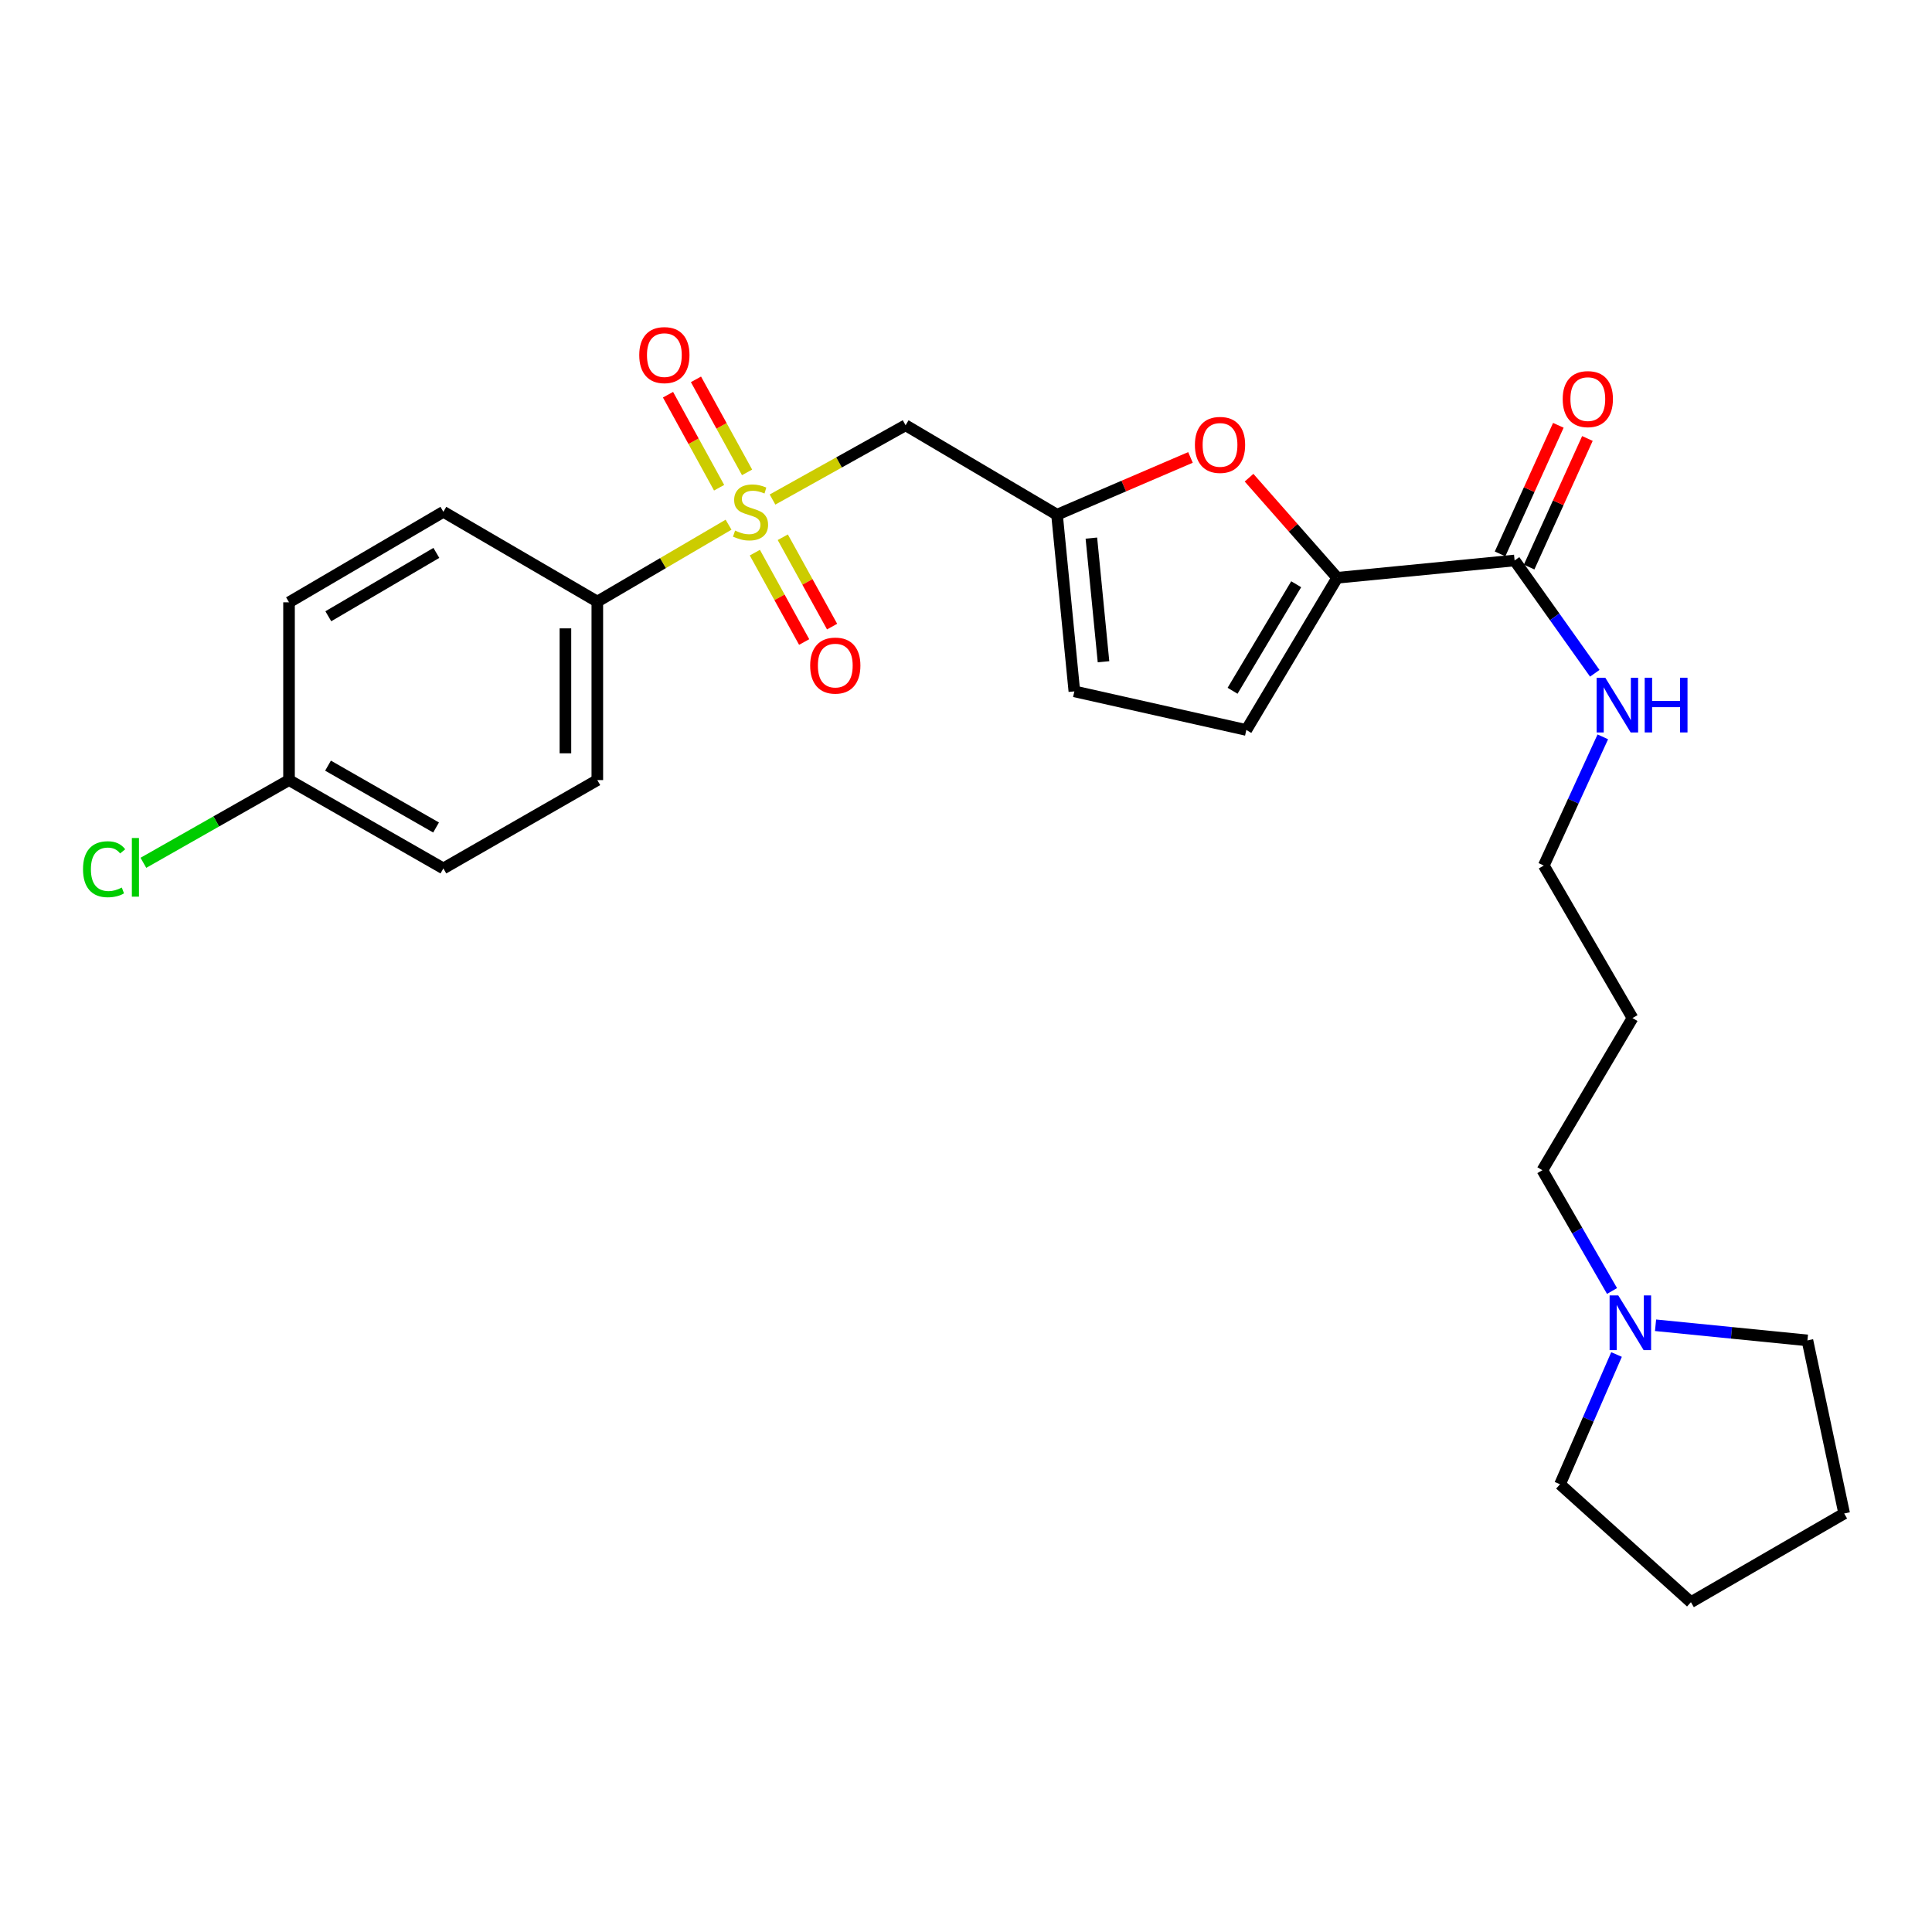 <?xml version='1.0' encoding='iso-8859-1'?>
<svg version='1.1' baseProfile='full'
              xmlns='http://www.w3.org/2000/svg'
                      xmlns:rdkit='http://www.rdkit.org/xml'
                      xmlns:xlink='http://www.w3.org/1999/xlink'
                  xml:space='preserve'
width='1000px' height='1000px' viewBox='0 0 1000 1000'>
<!-- END OF HEADER -->
<rect style='opacity:1.0;fill:#FFFFFF;stroke:none' width='1000' height='1000' x='0' y='0'> </rect>
<path class='bond-1' d='M 399.854,258.561 L 434.295,239.339' style='fill:none;fill-rule:evenodd;stroke:#CCCC00;stroke-width:6px;stroke-linecap:butt;stroke-linejoin:miter;stroke-opacity:1' />
<path class='bond-1' d='M 434.295,239.339 L 468.735,220.117' style='fill:none;fill-rule:evenodd;stroke:#000000;stroke-width:6px;stroke-linecap:butt;stroke-linejoin:miter;stroke-opacity:1' />
<path class='bond-6' d='M 377.098,271.579 L 343.135,291.481' style='fill:none;fill-rule:evenodd;stroke:#CCCC00;stroke-width:6px;stroke-linecap:butt;stroke-linejoin:miter;stroke-opacity:1' />
<path class='bond-6' d='M 343.135,291.481 L 309.171,311.384' style='fill:none;fill-rule:evenodd;stroke:#000000;stroke-width:6px;stroke-linecap:butt;stroke-linejoin:miter;stroke-opacity:1' />
<path class='bond-8' d='M 390.71,286.05 L 403.471,309.178' style='fill:none;fill-rule:evenodd;stroke:#CCCC00;stroke-width:6px;stroke-linecap:butt;stroke-linejoin:miter;stroke-opacity:1' />
<path class='bond-8' d='M 403.471,309.178 L 416.232,332.306' style='fill:none;fill-rule:evenodd;stroke:#FF0000;stroke-width:6px;stroke-linecap:butt;stroke-linejoin:miter;stroke-opacity:1' />
<path class='bond-8' d='M 405.168,278.073 L 417.928,301.201' style='fill:none;fill-rule:evenodd;stroke:#CCCC00;stroke-width:6px;stroke-linecap:butt;stroke-linejoin:miter;stroke-opacity:1' />
<path class='bond-8' d='M 417.928,301.201 L 430.689,324.329' style='fill:none;fill-rule:evenodd;stroke:#FF0000;stroke-width:6px;stroke-linecap:butt;stroke-linejoin:miter;stroke-opacity:1' />
<path class='bond-9' d='M 386.684,244.5 L 373.459,220.424' style='fill:none;fill-rule:evenodd;stroke:#CCCC00;stroke-width:6px;stroke-linecap:butt;stroke-linejoin:miter;stroke-opacity:1' />
<path class='bond-9' d='M 373.459,220.424 L 360.233,196.349' style='fill:none;fill-rule:evenodd;stroke:#FF0000;stroke-width:6px;stroke-linecap:butt;stroke-linejoin:miter;stroke-opacity:1' />
<path class='bond-9' d='M 372.211,252.45 L 358.986,228.374' style='fill:none;fill-rule:evenodd;stroke:#CCCC00;stroke-width:6px;stroke-linecap:butt;stroke-linejoin:miter;stroke-opacity:1' />
<path class='bond-9' d='M 358.986,228.374 L 345.761,204.299' style='fill:none;fill-rule:evenodd;stroke:#FF0000;stroke-width:6px;stroke-linecap:butt;stroke-linejoin:miter;stroke-opacity:1' />
<path class='bond-0' d='M 692.137,299.055 L 669.321,273.154' style='fill:none;fill-rule:evenodd;stroke:#000000;stroke-width:6px;stroke-linecap:butt;stroke-linejoin:miter;stroke-opacity:1' />
<path class='bond-0' d='M 669.321,273.154 L 646.505,247.253' style='fill:none;fill-rule:evenodd;stroke:#FF0000;stroke-width:6px;stroke-linecap:butt;stroke-linejoin:miter;stroke-opacity:1' />
<path class='bond-4' d='M 692.137,299.055 L 783.955,290.102' style='fill:none;fill-rule:evenodd;stroke:#000000;stroke-width:6px;stroke-linecap:butt;stroke-linejoin:miter;stroke-opacity:1' />
<path class='bond-27' d='M 692.137,299.055 L 645.096,377.828' style='fill:none;fill-rule:evenodd;stroke:#000000;stroke-width:6px;stroke-linecap:butt;stroke-linejoin:miter;stroke-opacity:1' />
<path class='bond-27' d='M 670.904,302.405 L 637.975,357.546' style='fill:none;fill-rule:evenodd;stroke:#000000;stroke-width:6px;stroke-linecap:butt;stroke-linejoin:miter;stroke-opacity:1' />
<path class='bond-3' d='M 468.735,220.117 L 547.114,266.416' style='fill:none;fill-rule:evenodd;stroke:#000000;stroke-width:6px;stroke-linecap:butt;stroke-linejoin:miter;stroke-opacity:1' />
<path class='bond-2' d='M 616.187,236.764 L 581.65,251.59' style='fill:none;fill-rule:evenodd;stroke:#FF0000;stroke-width:6px;stroke-linecap:butt;stroke-linejoin:miter;stroke-opacity:1' />
<path class='bond-2' d='M 581.65,251.59 L 547.114,266.416' style='fill:none;fill-rule:evenodd;stroke:#000000;stroke-width:6px;stroke-linecap:butt;stroke-linejoin:miter;stroke-opacity:1' />
<path class='bond-7' d='M 547.114,266.416 L 556.085,357.848' style='fill:none;fill-rule:evenodd;stroke:#000000;stroke-width:6px;stroke-linecap:butt;stroke-linejoin:miter;stroke-opacity:1' />
<path class='bond-7' d='M 564.893,278.518 L 571.173,342.52' style='fill:none;fill-rule:evenodd;stroke:#000000;stroke-width:6px;stroke-linecap:butt;stroke-linejoin:miter;stroke-opacity:1' />
<path class='bond-11' d='M 791.475,293.51 L 806.558,260.234' style='fill:none;fill-rule:evenodd;stroke:#000000;stroke-width:6px;stroke-linecap:butt;stroke-linejoin:miter;stroke-opacity:1' />
<path class='bond-11' d='M 806.558,260.234 L 821.64,226.957' style='fill:none;fill-rule:evenodd;stroke:#FF0000;stroke-width:6px;stroke-linecap:butt;stroke-linejoin:miter;stroke-opacity:1' />
<path class='bond-11' d='M 776.435,286.693 L 791.518,253.417' style='fill:none;fill-rule:evenodd;stroke:#000000;stroke-width:6px;stroke-linecap:butt;stroke-linejoin:miter;stroke-opacity:1' />
<path class='bond-11' d='M 791.518,253.417 L 806.601,220.141' style='fill:none;fill-rule:evenodd;stroke:#FF0000;stroke-width:6px;stroke-linecap:butt;stroke-linejoin:miter;stroke-opacity:1' />
<path class='bond-14' d='M 783.955,290.102 L 804.706,319.297' style='fill:none;fill-rule:evenodd;stroke:#000000;stroke-width:6px;stroke-linecap:butt;stroke-linejoin:miter;stroke-opacity:1' />
<path class='bond-14' d='M 804.706,319.297 L 825.456,348.492' style='fill:none;fill-rule:evenodd;stroke:#0000FF;stroke-width:6px;stroke-linecap:butt;stroke-linejoin:miter;stroke-opacity:1' />
<path class='bond-5' d='M 645.096,377.828 L 556.085,357.848' style='fill:none;fill-rule:evenodd;stroke:#000000;stroke-width:6px;stroke-linecap:butt;stroke-linejoin:miter;stroke-opacity:1' />
<path class='bond-12' d='M 309.171,311.384 L 309.171,403.77' style='fill:none;fill-rule:evenodd;stroke:#000000;stroke-width:6px;stroke-linecap:butt;stroke-linejoin:miter;stroke-opacity:1' />
<path class='bond-12' d='M 292.659,325.242 L 292.659,389.912' style='fill:none;fill-rule:evenodd;stroke:#000000;stroke-width:6px;stroke-linecap:butt;stroke-linejoin:miter;stroke-opacity:1' />
<path class='bond-13' d='M 309.171,311.384 L 229.49,264.911' style='fill:none;fill-rule:evenodd;stroke:#000000;stroke-width:6px;stroke-linecap:butt;stroke-linejoin:miter;stroke-opacity:1' />
<path class='bond-10' d='M 834.386,668.215 L 816.358,636.956' style='fill:none;fill-rule:evenodd;stroke:#0000FF;stroke-width:6px;stroke-linecap:butt;stroke-linejoin:miter;stroke-opacity:1' />
<path class='bond-10' d='M 816.358,636.956 L 798.33,605.698' style='fill:none;fill-rule:evenodd;stroke:#000000;stroke-width:6px;stroke-linecap:butt;stroke-linejoin:miter;stroke-opacity:1' />
<path class='bond-21' d='M 836.71,701.094 L 822.088,734.677' style='fill:none;fill-rule:evenodd;stroke:#0000FF;stroke-width:6px;stroke-linecap:butt;stroke-linejoin:miter;stroke-opacity:1' />
<path class='bond-21' d='M 822.088,734.677 L 807.467,768.261' style='fill:none;fill-rule:evenodd;stroke:#000000;stroke-width:6px;stroke-linecap:butt;stroke-linejoin:miter;stroke-opacity:1' />
<path class='bond-22' d='M 856.91,685.954 L 896.215,689.872' style='fill:none;fill-rule:evenodd;stroke:#0000FF;stroke-width:6px;stroke-linecap:butt;stroke-linejoin:miter;stroke-opacity:1' />
<path class='bond-22' d='M 896.215,689.872 L 935.52,693.791' style='fill:none;fill-rule:evenodd;stroke:#000000;stroke-width:6px;stroke-linecap:butt;stroke-linejoin:miter;stroke-opacity:1' />
<path class='bond-17' d='M 309.171,403.77 L 229.49,449.5' style='fill:none;fill-rule:evenodd;stroke:#000000;stroke-width:6px;stroke-linecap:butt;stroke-linejoin:miter;stroke-opacity:1' />
<path class='bond-16' d='M 229.49,264.911 L 149.598,311.76' style='fill:none;fill-rule:evenodd;stroke:#000000;stroke-width:6px;stroke-linecap:butt;stroke-linejoin:miter;stroke-opacity:1' />
<path class='bond-16' d='M 225.859,286.182 L 169.935,318.977' style='fill:none;fill-rule:evenodd;stroke:#000000;stroke-width:6px;stroke-linecap:butt;stroke-linejoin:miter;stroke-opacity:1' />
<path class='bond-23' d='M 829.612,381.392 L 814.343,414.694' style='fill:none;fill-rule:evenodd;stroke:#0000FF;stroke-width:6px;stroke-linecap:butt;stroke-linejoin:miter;stroke-opacity:1' />
<path class='bond-23' d='M 814.343,414.694 L 799.073,447.996' style='fill:none;fill-rule:evenodd;stroke:#000000;stroke-width:6px;stroke-linecap:butt;stroke-linejoin:miter;stroke-opacity:1' />
<path class='bond-15' d='M 149.598,403.77 L 149.598,311.76' style='fill:none;fill-rule:evenodd;stroke:#000000;stroke-width:6px;stroke-linecap:butt;stroke-linejoin:miter;stroke-opacity:1' />
<path class='bond-18' d='M 149.598,403.77 L 111.908,425.179' style='fill:none;fill-rule:evenodd;stroke:#000000;stroke-width:6px;stroke-linecap:butt;stroke-linejoin:miter;stroke-opacity:1' />
<path class='bond-18' d='M 111.908,425.179 L 74.217,446.588' style='fill:none;fill-rule:evenodd;stroke:#00CC00;stroke-width:6px;stroke-linecap:butt;stroke-linejoin:miter;stroke-opacity:1' />
<path class='bond-26' d='M 149.598,403.77 L 229.49,449.5' style='fill:none;fill-rule:evenodd;stroke:#000000;stroke-width:6px;stroke-linecap:butt;stroke-linejoin:miter;stroke-opacity:1' />
<path class='bond-26' d='M 169.785,396.299 L 225.709,428.31' style='fill:none;fill-rule:evenodd;stroke:#000000;stroke-width:6px;stroke-linecap:butt;stroke-linejoin:miter;stroke-opacity:1' />
<path class='bond-19' d='M 798.33,605.698 L 844.986,526.943' style='fill:none;fill-rule:evenodd;stroke:#000000;stroke-width:6px;stroke-linecap:butt;stroke-linejoin:miter;stroke-opacity:1' />
<path class='bond-20' d='M 844.986,526.943 L 799.073,447.996' style='fill:none;fill-rule:evenodd;stroke:#000000;stroke-width:6px;stroke-linecap:butt;stroke-linejoin:miter;stroke-opacity:1' />
<path class='bond-25' d='M 807.467,768.261 L 875.222,829.292' style='fill:none;fill-rule:evenodd;stroke:#000000;stroke-width:6px;stroke-linecap:butt;stroke-linejoin:miter;stroke-opacity:1' />
<path class='bond-24' d='M 935.52,693.791 L 954.545,783.379' style='fill:none;fill-rule:evenodd;stroke:#000000;stroke-width:6px;stroke-linecap:butt;stroke-linejoin:miter;stroke-opacity:1' />
<path class='bond-28' d='M 954.545,783.379 L 875.222,829.292' style='fill:none;fill-rule:evenodd;stroke:#000000;stroke-width:6px;stroke-linecap:butt;stroke-linejoin:miter;stroke-opacity:1' />
<path  class='atom-0' d='M 380.476 274.631
Q 380.796 274.751, 382.116 275.311
Q 383.436 275.871, 384.876 276.231
Q 386.356 276.551, 387.796 276.551
Q 390.476 276.551, 392.036 275.271
Q 393.596 273.951, 393.596 271.671
Q 393.596 270.111, 392.796 269.151
Q 392.036 268.191, 390.836 267.671
Q 389.636 267.151, 387.636 266.551
Q 385.116 265.791, 383.596 265.071
Q 382.116 264.351, 381.036 262.831
Q 379.996 261.311, 379.996 258.751
Q 379.996 255.191, 382.396 252.991
Q 384.836 250.791, 389.636 250.791
Q 392.916 250.791, 396.636 252.351
L 395.716 255.431
Q 392.316 254.031, 389.756 254.031
Q 386.996 254.031, 385.476 255.191
Q 383.956 256.311, 383.996 258.271
Q 383.996 259.791, 384.756 260.711
Q 385.556 261.631, 386.676 262.151
Q 387.836 262.671, 389.756 263.271
Q 392.316 264.071, 393.836 264.871
Q 395.356 265.671, 396.436 267.311
Q 397.556 268.911, 397.556 271.671
Q 397.556 275.591, 394.916 277.711
Q 392.316 279.791, 387.956 279.791
Q 385.436 279.791, 383.516 279.231
Q 381.636 278.711, 379.396 277.791
L 380.476 274.631
' fill='#CCCC00'/>
<path  class='atom-3' d='M 618.482 230.279
Q 618.482 223.479, 621.842 219.679
Q 625.202 215.879, 631.482 215.879
Q 637.762 215.879, 641.122 219.679
Q 644.482 223.479, 644.482 230.279
Q 644.482 237.159, 641.082 241.079
Q 637.682 244.959, 631.482 244.959
Q 625.242 244.959, 621.842 241.079
Q 618.482 237.199, 618.482 230.279
M 631.482 241.759
Q 635.802 241.759, 638.122 238.879
Q 640.482 235.959, 640.482 230.279
Q 640.482 224.719, 638.122 221.919
Q 635.802 219.079, 631.482 219.079
Q 627.162 219.079, 624.802 221.879
Q 622.482 224.679, 622.482 230.279
Q 622.482 235.999, 624.802 238.879
Q 627.162 241.759, 631.482 241.759
' fill='#FF0000'/>
<path  class='atom-9' d='M 419.344 344.498
Q 419.344 337.698, 422.704 333.898
Q 426.064 330.098, 432.344 330.098
Q 438.624 330.098, 441.984 333.898
Q 445.344 337.698, 445.344 344.498
Q 445.344 351.378, 441.944 355.298
Q 438.544 359.178, 432.344 359.178
Q 426.104 359.178, 422.704 355.298
Q 419.344 351.418, 419.344 344.498
M 432.344 355.978
Q 436.664 355.978, 438.984 353.098
Q 441.344 350.178, 441.344 344.498
Q 441.344 338.938, 438.984 336.138
Q 436.664 333.298, 432.344 333.298
Q 428.024 333.298, 425.664 336.098
Q 423.344 338.898, 423.344 344.498
Q 423.344 350.218, 425.664 353.098
Q 428.024 355.978, 432.344 355.978
' fill='#FF0000'/>
<path  class='atom-10' d='M 330.875 183.796
Q 330.875 176.996, 334.235 173.196
Q 337.595 169.396, 343.875 169.396
Q 350.155 169.396, 353.515 173.196
Q 356.875 176.996, 356.875 183.796
Q 356.875 190.676, 353.475 194.596
Q 350.075 198.476, 343.875 198.476
Q 337.635 198.476, 334.235 194.596
Q 330.875 190.716, 330.875 183.796
M 343.875 195.276
Q 348.195 195.276, 350.515 192.396
Q 352.875 189.476, 352.875 183.796
Q 352.875 178.236, 350.515 175.436
Q 348.195 172.596, 343.875 172.596
Q 339.555 172.596, 337.195 175.396
Q 334.875 178.196, 334.875 183.796
Q 334.875 189.516, 337.195 192.396
Q 339.555 195.276, 343.875 195.276
' fill='#FF0000'/>
<path  class='atom-11' d='M 837.607 670.494
L 846.887 685.494
Q 847.807 686.974, 849.287 689.654
Q 850.767 692.334, 850.847 692.494
L 850.847 670.494
L 854.607 670.494
L 854.607 698.814
L 850.727 698.814
L 840.767 682.414
Q 839.607 680.494, 838.367 678.294
Q 837.167 676.094, 836.807 675.414
L 836.807 698.814
L 833.127 698.814
L 833.127 670.494
L 837.607 670.494
' fill='#0000FF'/>
<path  class='atom-12' d='M 808.851 206.574
Q 808.851 199.774, 812.211 195.974
Q 815.571 192.174, 821.851 192.174
Q 828.131 192.174, 831.491 195.974
Q 834.851 199.774, 834.851 206.574
Q 834.851 213.454, 831.451 217.374
Q 828.051 221.254, 821.851 221.254
Q 815.611 221.254, 812.211 217.374
Q 808.851 213.494, 808.851 206.574
M 821.851 218.054
Q 826.171 218.054, 828.491 215.174
Q 830.851 212.254, 830.851 206.574
Q 830.851 201.014, 828.491 198.214
Q 826.171 195.374, 821.851 195.374
Q 817.531 195.374, 815.171 198.174
Q 812.851 200.974, 812.851 206.574
Q 812.851 212.294, 815.171 215.174
Q 817.531 218.054, 821.851 218.054
' fill='#FF0000'/>
<path  class='atom-15' d='M 830.892 350.788
L 840.172 365.788
Q 841.092 367.268, 842.572 369.948
Q 844.052 372.628, 844.132 372.788
L 844.132 350.788
L 847.892 350.788
L 847.892 379.108
L 844.012 379.108
L 834.052 362.708
Q 832.892 360.788, 831.652 358.588
Q 830.452 356.388, 830.092 355.708
L 830.092 379.108
L 826.412 379.108
L 826.412 350.788
L 830.892 350.788
' fill='#0000FF'/>
<path  class='atom-15' d='M 851.292 350.788
L 855.132 350.788
L 855.132 362.828
L 869.612 362.828
L 869.612 350.788
L 873.452 350.788
L 873.452 379.108
L 869.612 379.108
L 869.612 366.028
L 855.132 366.028
L 855.132 379.108
L 851.292 379.108
L 851.292 350.788
' fill='#0000FF'/>
<path  class='atom-19' d='M 42.971 449.912
Q 42.971 442.872, 46.251 439.192
Q 49.571 435.472, 55.851 435.472
Q 61.691 435.472, 64.811 439.592
L 62.171 441.752
Q 59.891 438.752, 55.851 438.752
Q 51.571 438.752, 49.291 441.632
Q 47.051 444.472, 47.051 449.912
Q 47.051 455.512, 49.371 458.392
Q 51.731 461.272, 56.291 461.272
Q 59.411 461.272, 63.051 459.392
L 64.171 462.392
Q 62.691 463.352, 60.451 463.912
Q 58.211 464.472, 55.731 464.472
Q 49.571 464.472, 46.251 460.712
Q 42.971 456.952, 42.971 449.912
' fill='#00CC00'/>
<path  class='atom-19' d='M 68.251 433.752
L 71.931 433.752
L 71.931 464.112
L 68.251 464.112
L 68.251 433.752
' fill='#00CC00'/>
</svg>
